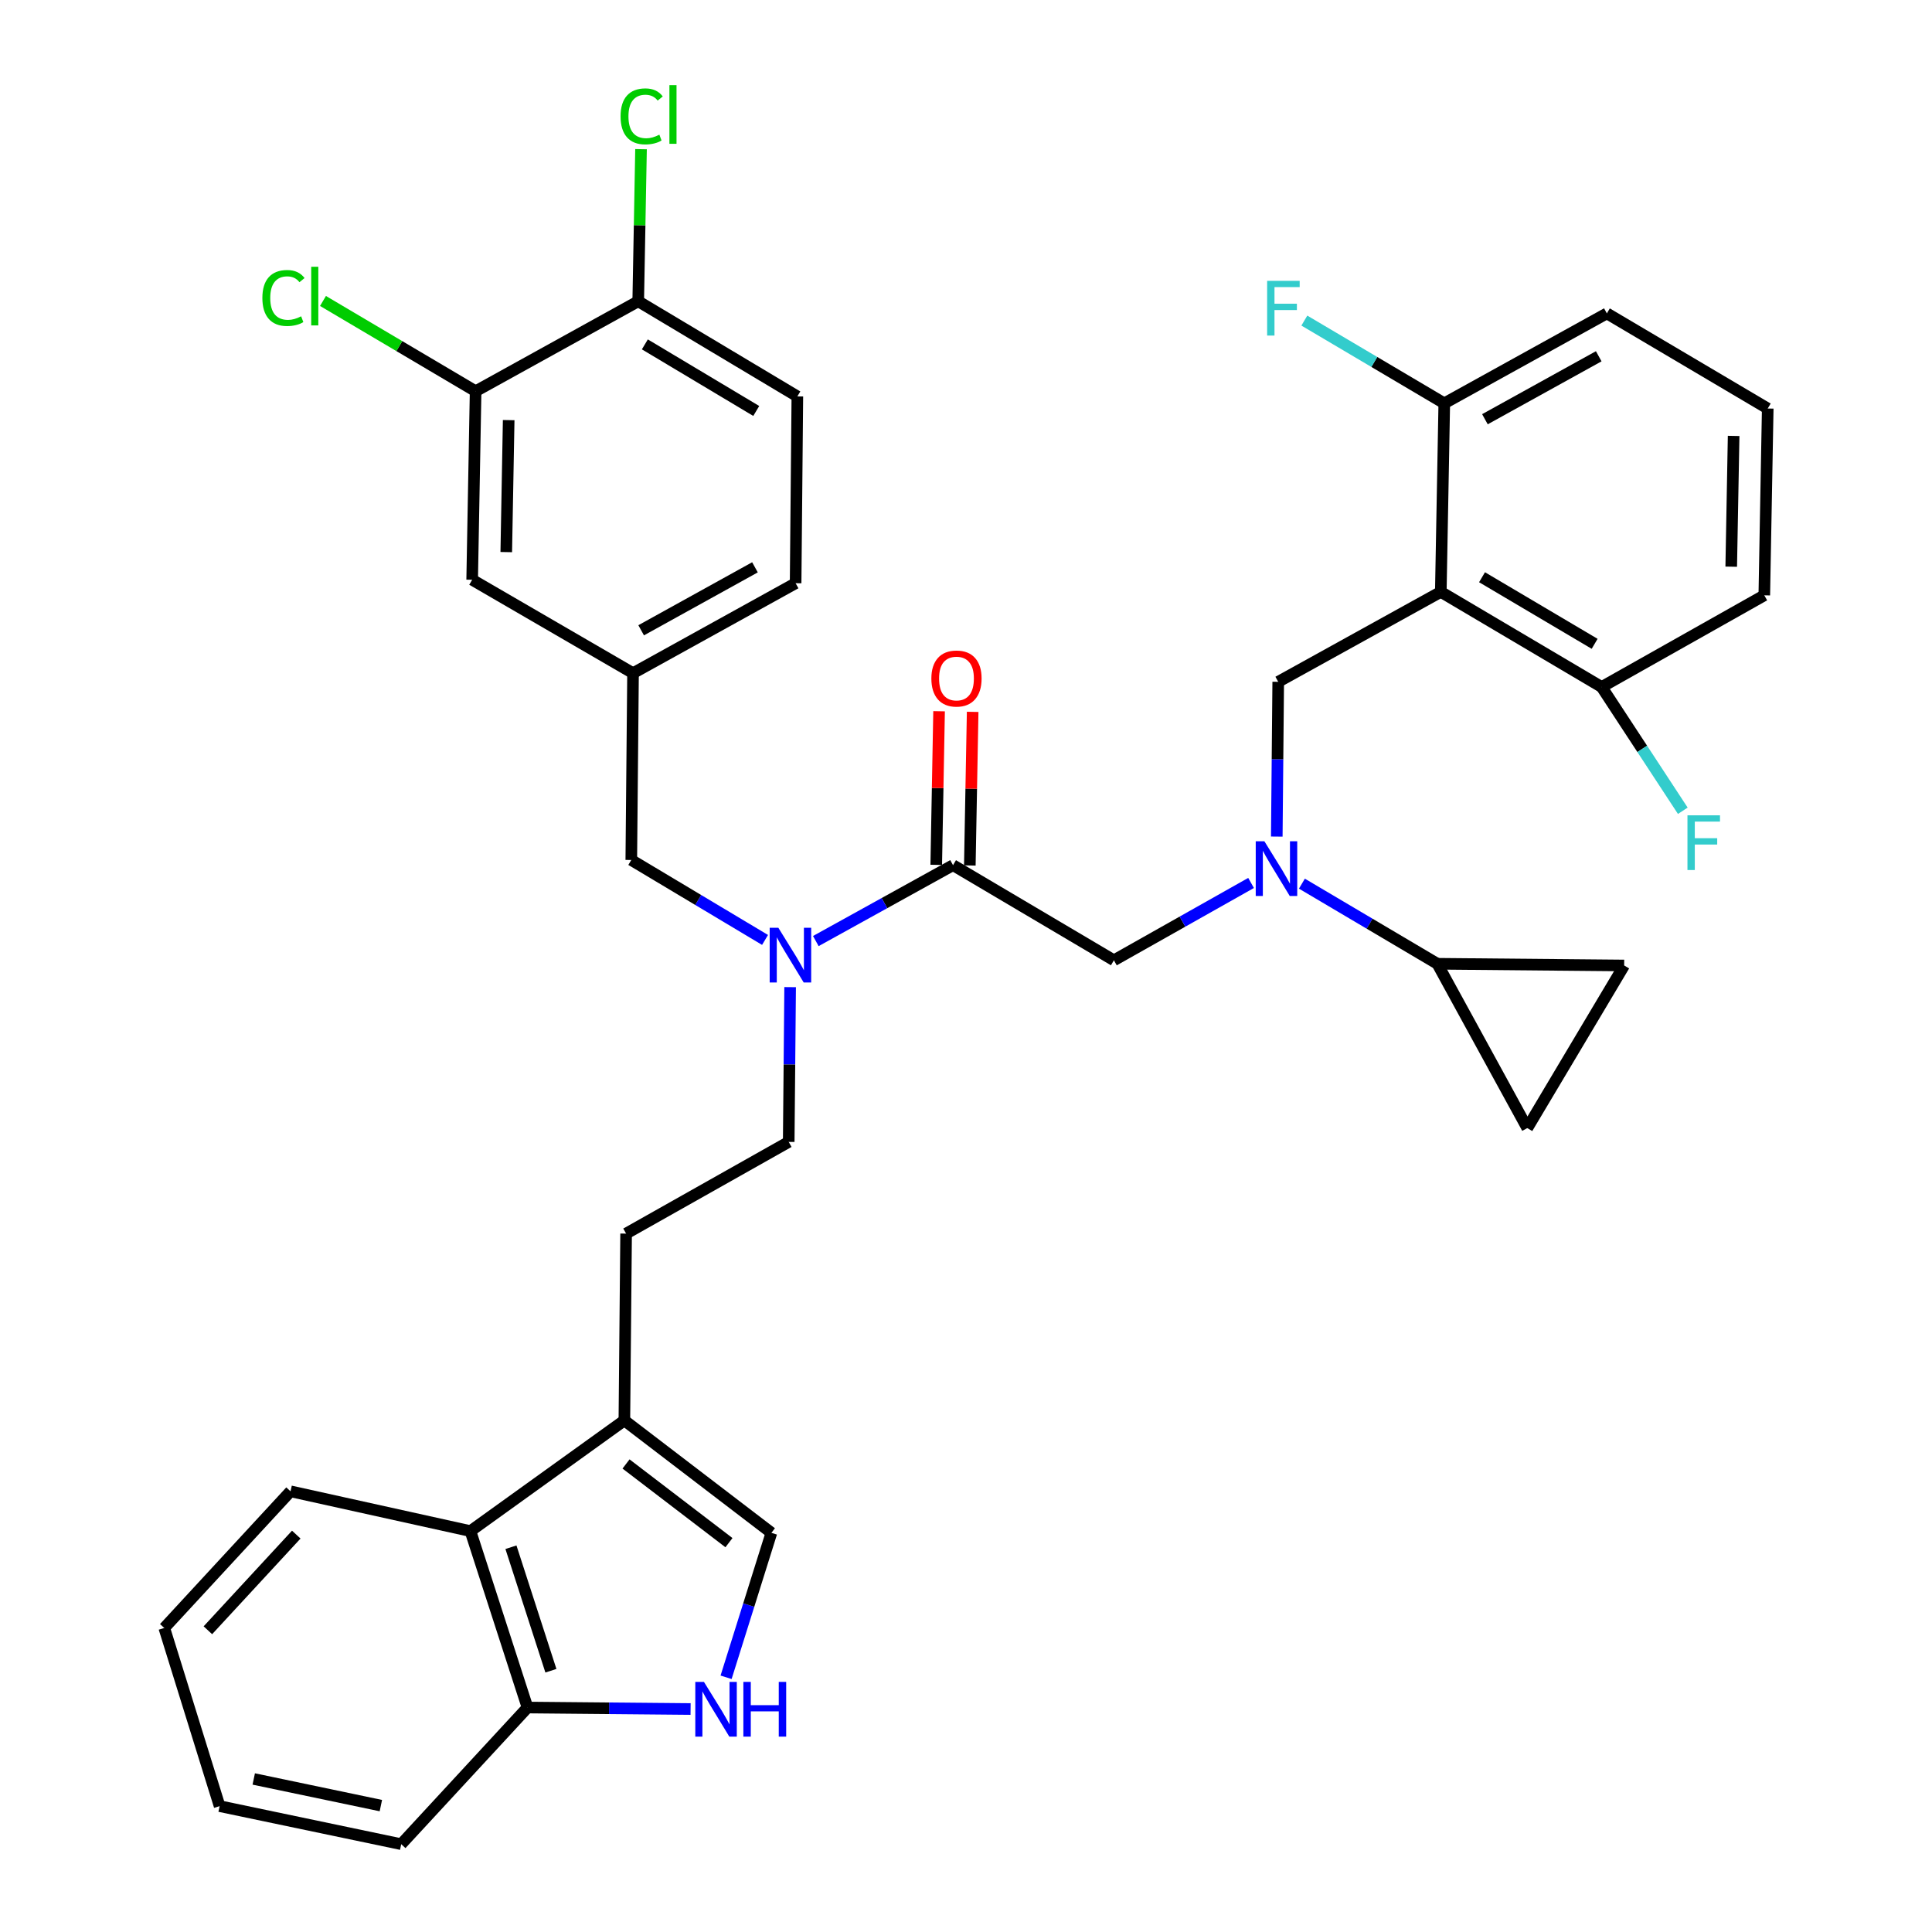 <?xml version='1.0' encoding='iso-8859-1'?>
<svg version='1.1' baseProfile='full'
              xmlns='http://www.w3.org/2000/svg'
                      xmlns:rdkit='http://www.rdkit.org/xml'
                      xmlns:xlink='http://www.w3.org/1999/xlink'
                  xml:space='preserve'
width='1000px' height='1000px' viewBox='0 0 1000 1000'>
<!-- END OF HEADER -->
<rect style='opacity:1.0;fill:#FFFFFF;stroke:none' width='1000' height='1000' x='0' y='0'> </rect>
<path class='bond-0' d='M 913.196,308.138 L 914.973,211.448' style='fill:none;fill-rule:evenodd;stroke:#000000;stroke-width:6px;stroke-linecap:butt;stroke-linejoin:miter;stroke-opacity:1' />
<path class='bond-0' d='M 896.08,293.315 L 897.324,225.632' style='fill:none;fill-rule:evenodd;stroke:#000000;stroke-width:6px;stroke-linecap:butt;stroke-linejoin:miter;stroke-opacity:1' />
<path class='bond-1' d='M 913.196,308.138 L 829.023,355.59' style='fill:none;fill-rule:evenodd;stroke:#000000;stroke-width:6px;stroke-linecap:butt;stroke-linejoin:miter;stroke-opacity:1' />
<path class='bond-2' d='M 493.287,447.808 L 457.778,467.45' style='fill:none;fill-rule:evenodd;stroke:#000000;stroke-width:6px;stroke-linecap:butt;stroke-linejoin:miter;stroke-opacity:1' />
<path class='bond-2' d='M 457.778,467.45 L 422.269,487.091' style='fill:none;fill-rule:evenodd;stroke:#0000FF;stroke-width:6px;stroke-linecap:butt;stroke-linejoin:miter;stroke-opacity:1' />
<path class='bond-3' d='M 493.287,447.808 L 576.552,497.047' style='fill:none;fill-rule:evenodd;stroke:#000000;stroke-width:6px;stroke-linecap:butt;stroke-linejoin:miter;stroke-opacity:1' />
<path class='bond-4' d='M 501.978,447.969 L 502.713,408.213' style='fill:none;fill-rule:evenodd;stroke:#000000;stroke-width:6px;stroke-linecap:butt;stroke-linejoin:miter;stroke-opacity:1' />
<path class='bond-4' d='M 502.713,408.213 L 503.448,368.457' style='fill:none;fill-rule:evenodd;stroke:#FF0000;stroke-width:6px;stroke-linecap:butt;stroke-linejoin:miter;stroke-opacity:1' />
<path class='bond-4' d='M 484.596,447.648 L 485.331,407.892' style='fill:none;fill-rule:evenodd;stroke:#000000;stroke-width:6px;stroke-linecap:butt;stroke-linejoin:miter;stroke-opacity:1' />
<path class='bond-4' d='M 485.331,407.892 L 486.066,368.135' style='fill:none;fill-rule:evenodd;stroke:#FF0000;stroke-width:6px;stroke-linecap:butt;stroke-linejoin:miter;stroke-opacity:1' />
<path class='bond-5' d='M 576.552,497.047 L 612.052,477.03' style='fill:none;fill-rule:evenodd;stroke:#000000;stroke-width:6px;stroke-linecap:butt;stroke-linejoin:miter;stroke-opacity:1' />
<path class='bond-5' d='M 612.052,477.03 L 647.551,457.013' style='fill:none;fill-rule:evenodd;stroke:#0000FF;stroke-width:6px;stroke-linecap:butt;stroke-linejoin:miter;stroke-opacity:1' />
<path class='bond-6' d='M 660.86,433.018 L 661.232,392.961' style='fill:none;fill-rule:evenodd;stroke:#0000FF;stroke-width:6px;stroke-linecap:butt;stroke-linejoin:miter;stroke-opacity:1' />
<path class='bond-6' d='M 661.232,392.961 L 661.604,352.905' style='fill:none;fill-rule:evenodd;stroke:#000000;stroke-width:6px;stroke-linecap:butt;stroke-linejoin:miter;stroke-opacity:1' />
<path class='bond-7' d='M 673.864,457.378 L 708.918,478.111' style='fill:none;fill-rule:evenodd;stroke:#0000FF;stroke-width:6px;stroke-linecap:butt;stroke-linejoin:miter;stroke-opacity:1' />
<path class='bond-7' d='M 708.918,478.111 L 743.971,498.843' style='fill:none;fill-rule:evenodd;stroke:#000000;stroke-width:6px;stroke-linecap:butt;stroke-linejoin:miter;stroke-opacity:1' />
<path class='bond-8' d='M 661.604,352.905 L 745.758,306.352' style='fill:none;fill-rule:evenodd;stroke:#000000;stroke-width:6px;stroke-linecap:butt;stroke-linejoin:miter;stroke-opacity:1' />
<path class='bond-9' d='M 914.973,211.448 L 831.708,162.21' style='fill:none;fill-rule:evenodd;stroke:#000000;stroke-width:6px;stroke-linecap:butt;stroke-linejoin:miter;stroke-opacity:1' />
<path class='bond-10' d='M 831.708,162.21 L 747.554,208.763' style='fill:none;fill-rule:evenodd;stroke:#000000;stroke-width:6px;stroke-linecap:butt;stroke-linejoin:miter;stroke-opacity:1' />
<path class='bond-10' d='M 827.5,184.405 L 768.593,216.993' style='fill:none;fill-rule:evenodd;stroke:#000000;stroke-width:6px;stroke-linecap:butt;stroke-linejoin:miter;stroke-opacity:1' />
<path class='bond-11' d='M 743.971,498.843 L 840.661,499.732' style='fill:none;fill-rule:evenodd;stroke:#000000;stroke-width:6px;stroke-linecap:butt;stroke-linejoin:miter;stroke-opacity:1' />
<path class='bond-12' d='M 743.971,498.843 L 790.524,583.895' style='fill:none;fill-rule:evenodd;stroke:#000000;stroke-width:6px;stroke-linecap:butt;stroke-linejoin:miter;stroke-opacity:1' />
<path class='bond-13' d='M 840.661,499.732 L 790.524,583.895' style='fill:none;fill-rule:evenodd;stroke:#000000;stroke-width:6px;stroke-linecap:butt;stroke-linejoin:miter;stroke-opacity:1' />
<path class='bond-14' d='M 408.972,510.939 L 408.604,550.996' style='fill:none;fill-rule:evenodd;stroke:#0000FF;stroke-width:6px;stroke-linecap:butt;stroke-linejoin:miter;stroke-opacity:1' />
<path class='bond-14' d='M 408.604,550.996 L 408.236,591.052' style='fill:none;fill-rule:evenodd;stroke:#000000;stroke-width:6px;stroke-linecap:butt;stroke-linejoin:miter;stroke-opacity:1' />
<path class='bond-15' d='M 395.985,486.507 L 361.371,465.815' style='fill:none;fill-rule:evenodd;stroke:#0000FF;stroke-width:6px;stroke-linecap:butt;stroke-linejoin:miter;stroke-opacity:1' />
<path class='bond-15' d='M 361.371,465.815 L 326.757,445.123' style='fill:none;fill-rule:evenodd;stroke:#000000;stroke-width:6px;stroke-linecap:butt;stroke-linejoin:miter;stroke-opacity:1' />
<path class='bond-16' d='M 326.757,445.123 L 327.656,348.433' style='fill:none;fill-rule:evenodd;stroke:#000000;stroke-width:6px;stroke-linecap:butt;stroke-linejoin:miter;stroke-opacity:1' />
<path class='bond-17' d='M 327.656,348.433 L 411.809,301.87' style='fill:none;fill-rule:evenodd;stroke:#000000;stroke-width:6px;stroke-linecap:butt;stroke-linejoin:miter;stroke-opacity:1' />
<path class='bond-17' d='M 331.862,326.237 L 390.769,293.643' style='fill:none;fill-rule:evenodd;stroke:#000000;stroke-width:6px;stroke-linecap:butt;stroke-linejoin:miter;stroke-opacity:1' />
<path class='bond-18' d='M 327.656,348.433 L 244.391,300.083' style='fill:none;fill-rule:evenodd;stroke:#000000;stroke-width:6px;stroke-linecap:butt;stroke-linejoin:miter;stroke-opacity:1' />
<path class='bond-19' d='M 411.809,301.87 L 412.707,205.18' style='fill:none;fill-rule:evenodd;stroke:#000000;stroke-width:6px;stroke-linecap:butt;stroke-linejoin:miter;stroke-opacity:1' />
<path class='bond-20' d='M 375.82,868.163 L 387.551,830.779' style='fill:none;fill-rule:evenodd;stroke:#0000FF;stroke-width:6px;stroke-linecap:butt;stroke-linejoin:miter;stroke-opacity:1' />
<path class='bond-20' d='M 387.551,830.779 L 399.282,793.395' style='fill:none;fill-rule:evenodd;stroke:#000000;stroke-width:6px;stroke-linecap:butt;stroke-linejoin:miter;stroke-opacity:1' />
<path class='bond-21' d='M 357.446,884.594 L 315.242,884.206' style='fill:none;fill-rule:evenodd;stroke:#0000FF;stroke-width:6px;stroke-linecap:butt;stroke-linejoin:miter;stroke-opacity:1' />
<path class='bond-21' d='M 315.242,884.206 L 273.038,883.817' style='fill:none;fill-rule:evenodd;stroke:#000000;stroke-width:6px;stroke-linecap:butt;stroke-linejoin:miter;stroke-opacity:1' />
<path class='bond-22' d='M 399.282,793.395 L 323.174,735.203' style='fill:none;fill-rule:evenodd;stroke:#000000;stroke-width:6px;stroke-linecap:butt;stroke-linejoin:miter;stroke-opacity:1' />
<path class='bond-22' d='M 377.306,798.477 L 324.031,757.743' style='fill:none;fill-rule:evenodd;stroke:#000000;stroke-width:6px;stroke-linecap:butt;stroke-linejoin:miter;stroke-opacity:1' />
<path class='bond-23' d='M 323.174,735.203 L 324.072,638.504' style='fill:none;fill-rule:evenodd;stroke:#000000;stroke-width:6px;stroke-linecap:butt;stroke-linejoin:miter;stroke-opacity:1' />
<path class='bond-24' d='M 323.174,735.203 L 243.493,792.497' style='fill:none;fill-rule:evenodd;stroke:#000000;stroke-width:6px;stroke-linecap:butt;stroke-linejoin:miter;stroke-opacity:1' />
<path class='bond-25' d='M 243.493,792.497 L 273.038,883.817' style='fill:none;fill-rule:evenodd;stroke:#000000;stroke-width:6px;stroke-linecap:butt;stroke-linejoin:miter;stroke-opacity:1' />
<path class='bond-25' d='M 264.465,800.843 L 285.147,864.768' style='fill:none;fill-rule:evenodd;stroke:#000000;stroke-width:6px;stroke-linecap:butt;stroke-linejoin:miter;stroke-opacity:1' />
<path class='bond-26' d='M 243.493,792.497 L 150.386,771.905' style='fill:none;fill-rule:evenodd;stroke:#000000;stroke-width:6px;stroke-linecap:butt;stroke-linejoin:miter;stroke-opacity:1' />
<path class='bond-27' d='M 273.038,883.817 L 207.67,954.545' style='fill:none;fill-rule:evenodd;stroke:#000000;stroke-width:6px;stroke-linecap:butt;stroke-linejoin:miter;stroke-opacity:1' />
<path class='bond-28' d='M 324.072,638.504 L 408.236,591.052' style='fill:none;fill-rule:evenodd;stroke:#000000;stroke-width:6px;stroke-linecap:butt;stroke-linejoin:miter;stroke-opacity:1' />
<path class='bond-29' d='M 150.386,771.905 L 85.027,842.634' style='fill:none;fill-rule:evenodd;stroke:#000000;stroke-width:6px;stroke-linecap:butt;stroke-linejoin:miter;stroke-opacity:1' />
<path class='bond-29' d='M 153.35,794.313 L 107.599,843.823' style='fill:none;fill-rule:evenodd;stroke:#000000;stroke-width:6px;stroke-linecap:butt;stroke-linejoin:miter;stroke-opacity:1' />
<path class='bond-30' d='M 207.67,954.545 L 113.674,934.852' style='fill:none;fill-rule:evenodd;stroke:#000000;stroke-width:6px;stroke-linecap:butt;stroke-linejoin:miter;stroke-opacity:1' />
<path class='bond-30' d='M 197.135,934.576 L 131.338,920.79' style='fill:none;fill-rule:evenodd;stroke:#000000;stroke-width:6px;stroke-linecap:butt;stroke-linejoin:miter;stroke-opacity:1' />
<path class='bond-31' d='M 85.027,842.634 L 113.674,934.852' style='fill:none;fill-rule:evenodd;stroke:#000000;stroke-width:6px;stroke-linecap:butt;stroke-linejoin:miter;stroke-opacity:1' />
<path class='bond-32' d='M 244.391,300.083 L 246.178,202.495' style='fill:none;fill-rule:evenodd;stroke:#000000;stroke-width:6px;stroke-linecap:butt;stroke-linejoin:miter;stroke-opacity:1' />
<path class='bond-32' d='M 262.041,285.763 L 263.292,217.451' style='fill:none;fill-rule:evenodd;stroke:#000000;stroke-width:6px;stroke-linecap:butt;stroke-linejoin:miter;stroke-opacity:1' />
<path class='bond-33' d='M 412.707,205.18 L 330.341,155.942' style='fill:none;fill-rule:evenodd;stroke:#000000;stroke-width:6px;stroke-linecap:butt;stroke-linejoin:miter;stroke-opacity:1' />
<path class='bond-33' d='M 391.432,212.716 L 333.775,178.249' style='fill:none;fill-rule:evenodd;stroke:#000000;stroke-width:6px;stroke-linecap:butt;stroke-linejoin:miter;stroke-opacity:1' />
<path class='bond-34' d='M 246.178,202.495 L 330.341,155.942' style='fill:none;fill-rule:evenodd;stroke:#000000;stroke-width:6px;stroke-linecap:butt;stroke-linejoin:miter;stroke-opacity:1' />
<path class='bond-35' d='M 246.178,202.495 L 206.679,179.135' style='fill:none;fill-rule:evenodd;stroke:#000000;stroke-width:6px;stroke-linecap:butt;stroke-linejoin:miter;stroke-opacity:1' />
<path class='bond-35' d='M 206.679,179.135 L 167.18,155.775' style='fill:none;fill-rule:evenodd;stroke:#00CC00;stroke-width:6px;stroke-linecap:butt;stroke-linejoin:miter;stroke-opacity:1' />
<path class='bond-36' d='M 330.341,155.942 L 331.068,116.575' style='fill:none;fill-rule:evenodd;stroke:#000000;stroke-width:6px;stroke-linecap:butt;stroke-linejoin:miter;stroke-opacity:1' />
<path class='bond-36' d='M 331.068,116.575 L 331.796,77.209' style='fill:none;fill-rule:evenodd;stroke:#00CC00;stroke-width:6px;stroke-linecap:butt;stroke-linejoin:miter;stroke-opacity:1' />
<path class='bond-37' d='M 747.554,208.763 L 745.758,306.352' style='fill:none;fill-rule:evenodd;stroke:#000000;stroke-width:6px;stroke-linecap:butt;stroke-linejoin:miter;stroke-opacity:1' />
<path class='bond-38' d='M 747.554,208.763 L 711.341,187.349' style='fill:none;fill-rule:evenodd;stroke:#000000;stroke-width:6px;stroke-linecap:butt;stroke-linejoin:miter;stroke-opacity:1' />
<path class='bond-38' d='M 711.341,187.349 L 675.128,165.934' style='fill:none;fill-rule:evenodd;stroke:#33CCCC;stroke-width:6px;stroke-linecap:butt;stroke-linejoin:miter;stroke-opacity:1' />
<path class='bond-39' d='M 745.758,306.352 L 829.023,355.59' style='fill:none;fill-rule:evenodd;stroke:#000000;stroke-width:6px;stroke-linecap:butt;stroke-linejoin:miter;stroke-opacity:1' />
<path class='bond-39' d='M 767.097,298.773 L 825.382,333.24' style='fill:none;fill-rule:evenodd;stroke:#000000;stroke-width:6px;stroke-linecap:butt;stroke-linejoin:miter;stroke-opacity:1' />
<path class='bond-40' d='M 829.023,355.59 L 850.019,387.62' style='fill:none;fill-rule:evenodd;stroke:#000000;stroke-width:6px;stroke-linecap:butt;stroke-linejoin:miter;stroke-opacity:1' />
<path class='bond-40' d='M 850.019,387.62 L 871.016,419.651' style='fill:none;fill-rule:evenodd;stroke:#33CCCC;stroke-width:6px;stroke-linecap:butt;stroke-linejoin:miter;stroke-opacity:1' />
<path  class='atom-3' d='M 482.074 351.198
Q 482.074 344.398, 485.434 340.598
Q 488.794 336.798, 495.074 336.798
Q 501.354 336.798, 504.714 340.598
Q 508.074 344.398, 508.074 351.198
Q 508.074 358.078, 504.674 361.998
Q 501.274 365.878, 495.074 365.878
Q 488.834 365.878, 485.434 361.998
Q 482.074 358.118, 482.074 351.198
M 495.074 362.678
Q 499.394 362.678, 501.714 359.798
Q 504.074 356.878, 504.074 351.198
Q 504.074 345.638, 501.714 342.838
Q 499.394 339.998, 495.074 339.998
Q 490.754 339.998, 488.394 342.798
Q 486.074 345.598, 486.074 351.198
Q 486.074 356.918, 488.394 359.798
Q 490.754 362.678, 495.074 362.678
' fill='#FF0000'/>
<path  class='atom-4' d='M 654.446 435.435
L 663.726 450.435
Q 664.646 451.915, 666.126 454.595
Q 667.606 457.275, 667.686 457.435
L 667.686 435.435
L 671.446 435.435
L 671.446 463.755
L 667.566 463.755
L 657.606 447.355
Q 656.446 445.435, 655.206 443.235
Q 654.006 441.035, 653.646 440.355
L 653.646 463.755
L 649.966 463.755
L 649.966 435.435
L 654.446 435.435
' fill='#0000FF'/>
<path  class='atom-10' d='M 402.864 480.202
L 412.144 495.202
Q 413.064 496.682, 414.544 499.362
Q 416.024 502.042, 416.104 502.202
L 416.104 480.202
L 419.864 480.202
L 419.864 508.522
L 415.984 508.522
L 406.024 492.122
Q 404.864 490.202, 403.624 488.002
Q 402.424 485.802, 402.064 485.122
L 402.064 508.522
L 398.384 508.522
L 398.384 480.202
L 402.864 480.202
' fill='#0000FF'/>
<path  class='atom-14' d='M 364.366 870.555
L 373.646 885.555
Q 374.566 887.035, 376.046 889.715
Q 377.526 892.395, 377.606 892.555
L 377.606 870.555
L 381.366 870.555
L 381.366 898.875
L 377.486 898.875
L 367.526 882.475
Q 366.366 880.555, 365.126 878.355
Q 363.926 876.155, 363.566 875.475
L 363.566 898.875
L 359.886 898.875
L 359.886 870.555
L 364.366 870.555
' fill='#0000FF'/>
<path  class='atom-14' d='M 384.766 870.555
L 388.606 870.555
L 388.606 882.595
L 403.086 882.595
L 403.086 870.555
L 406.926 870.555
L 406.926 898.875
L 403.086 898.875
L 403.086 885.795
L 388.606 885.795
L 388.606 898.875
L 384.766 898.875
L 384.766 870.555
' fill='#0000FF'/>
<path  class='atom-29' d='M 321.208 60.231
Q 321.208 53.191, 324.488 49.511
Q 327.808 45.791, 334.088 45.791
Q 339.928 45.791, 343.048 49.911
L 340.408 52.071
Q 338.128 49.071, 334.088 49.071
Q 329.808 49.071, 327.528 51.951
Q 325.288 54.791, 325.288 60.231
Q 325.288 65.831, 327.608 68.711
Q 329.968 71.591, 334.528 71.591
Q 337.648 71.591, 341.288 69.711
L 342.408 72.711
Q 340.928 73.671, 338.688 74.231
Q 336.448 74.791, 333.968 74.791
Q 327.808 74.791, 324.488 71.031
Q 321.208 67.271, 321.208 60.231
' fill='#00CC00'/>
<path  class='atom-29' d='M 346.488 44.071
L 350.168 44.071
L 350.168 74.431
L 346.488 74.431
L 346.488 44.071
' fill='#00CC00'/>
<path  class='atom-30' d='M 135.802 154.237
Q 135.802 147.197, 139.082 143.517
Q 142.402 139.797, 148.682 139.797
Q 154.522 139.797, 157.642 143.917
L 155.002 146.077
Q 152.722 143.077, 148.682 143.077
Q 144.402 143.077, 142.122 145.957
Q 139.882 148.797, 139.882 154.237
Q 139.882 159.837, 142.202 162.717
Q 144.562 165.597, 149.122 165.597
Q 152.242 165.597, 155.882 163.717
L 157.002 166.717
Q 155.522 167.677, 153.282 168.237
Q 151.042 168.797, 148.562 168.797
Q 142.402 168.797, 139.082 165.037
Q 135.802 161.277, 135.802 154.237
' fill='#00CC00'/>
<path  class='atom-30' d='M 161.082 138.077
L 164.762 138.077
L 164.762 168.437
L 161.082 168.437
L 161.082 138.077
' fill='#00CC00'/>
<path  class='atom-35' d='M 873.424 422.01
L 890.264 422.01
L 890.264 425.25
L 877.224 425.25
L 877.224 433.85
L 888.824 433.85
L 888.824 437.13
L 877.224 437.13
L 877.224 450.33
L 873.424 450.33
L 873.424 422.01
' fill='#33CCCC'/>
<path  class='atom-36' d='M 655.869 145.365
L 672.709 145.365
L 672.709 148.605
L 659.669 148.605
L 659.669 157.205
L 671.269 157.205
L 671.269 160.485
L 659.669 160.485
L 659.669 173.685
L 655.869 173.685
L 655.869 145.365
' fill='#33CCCC'/>
</svg>
